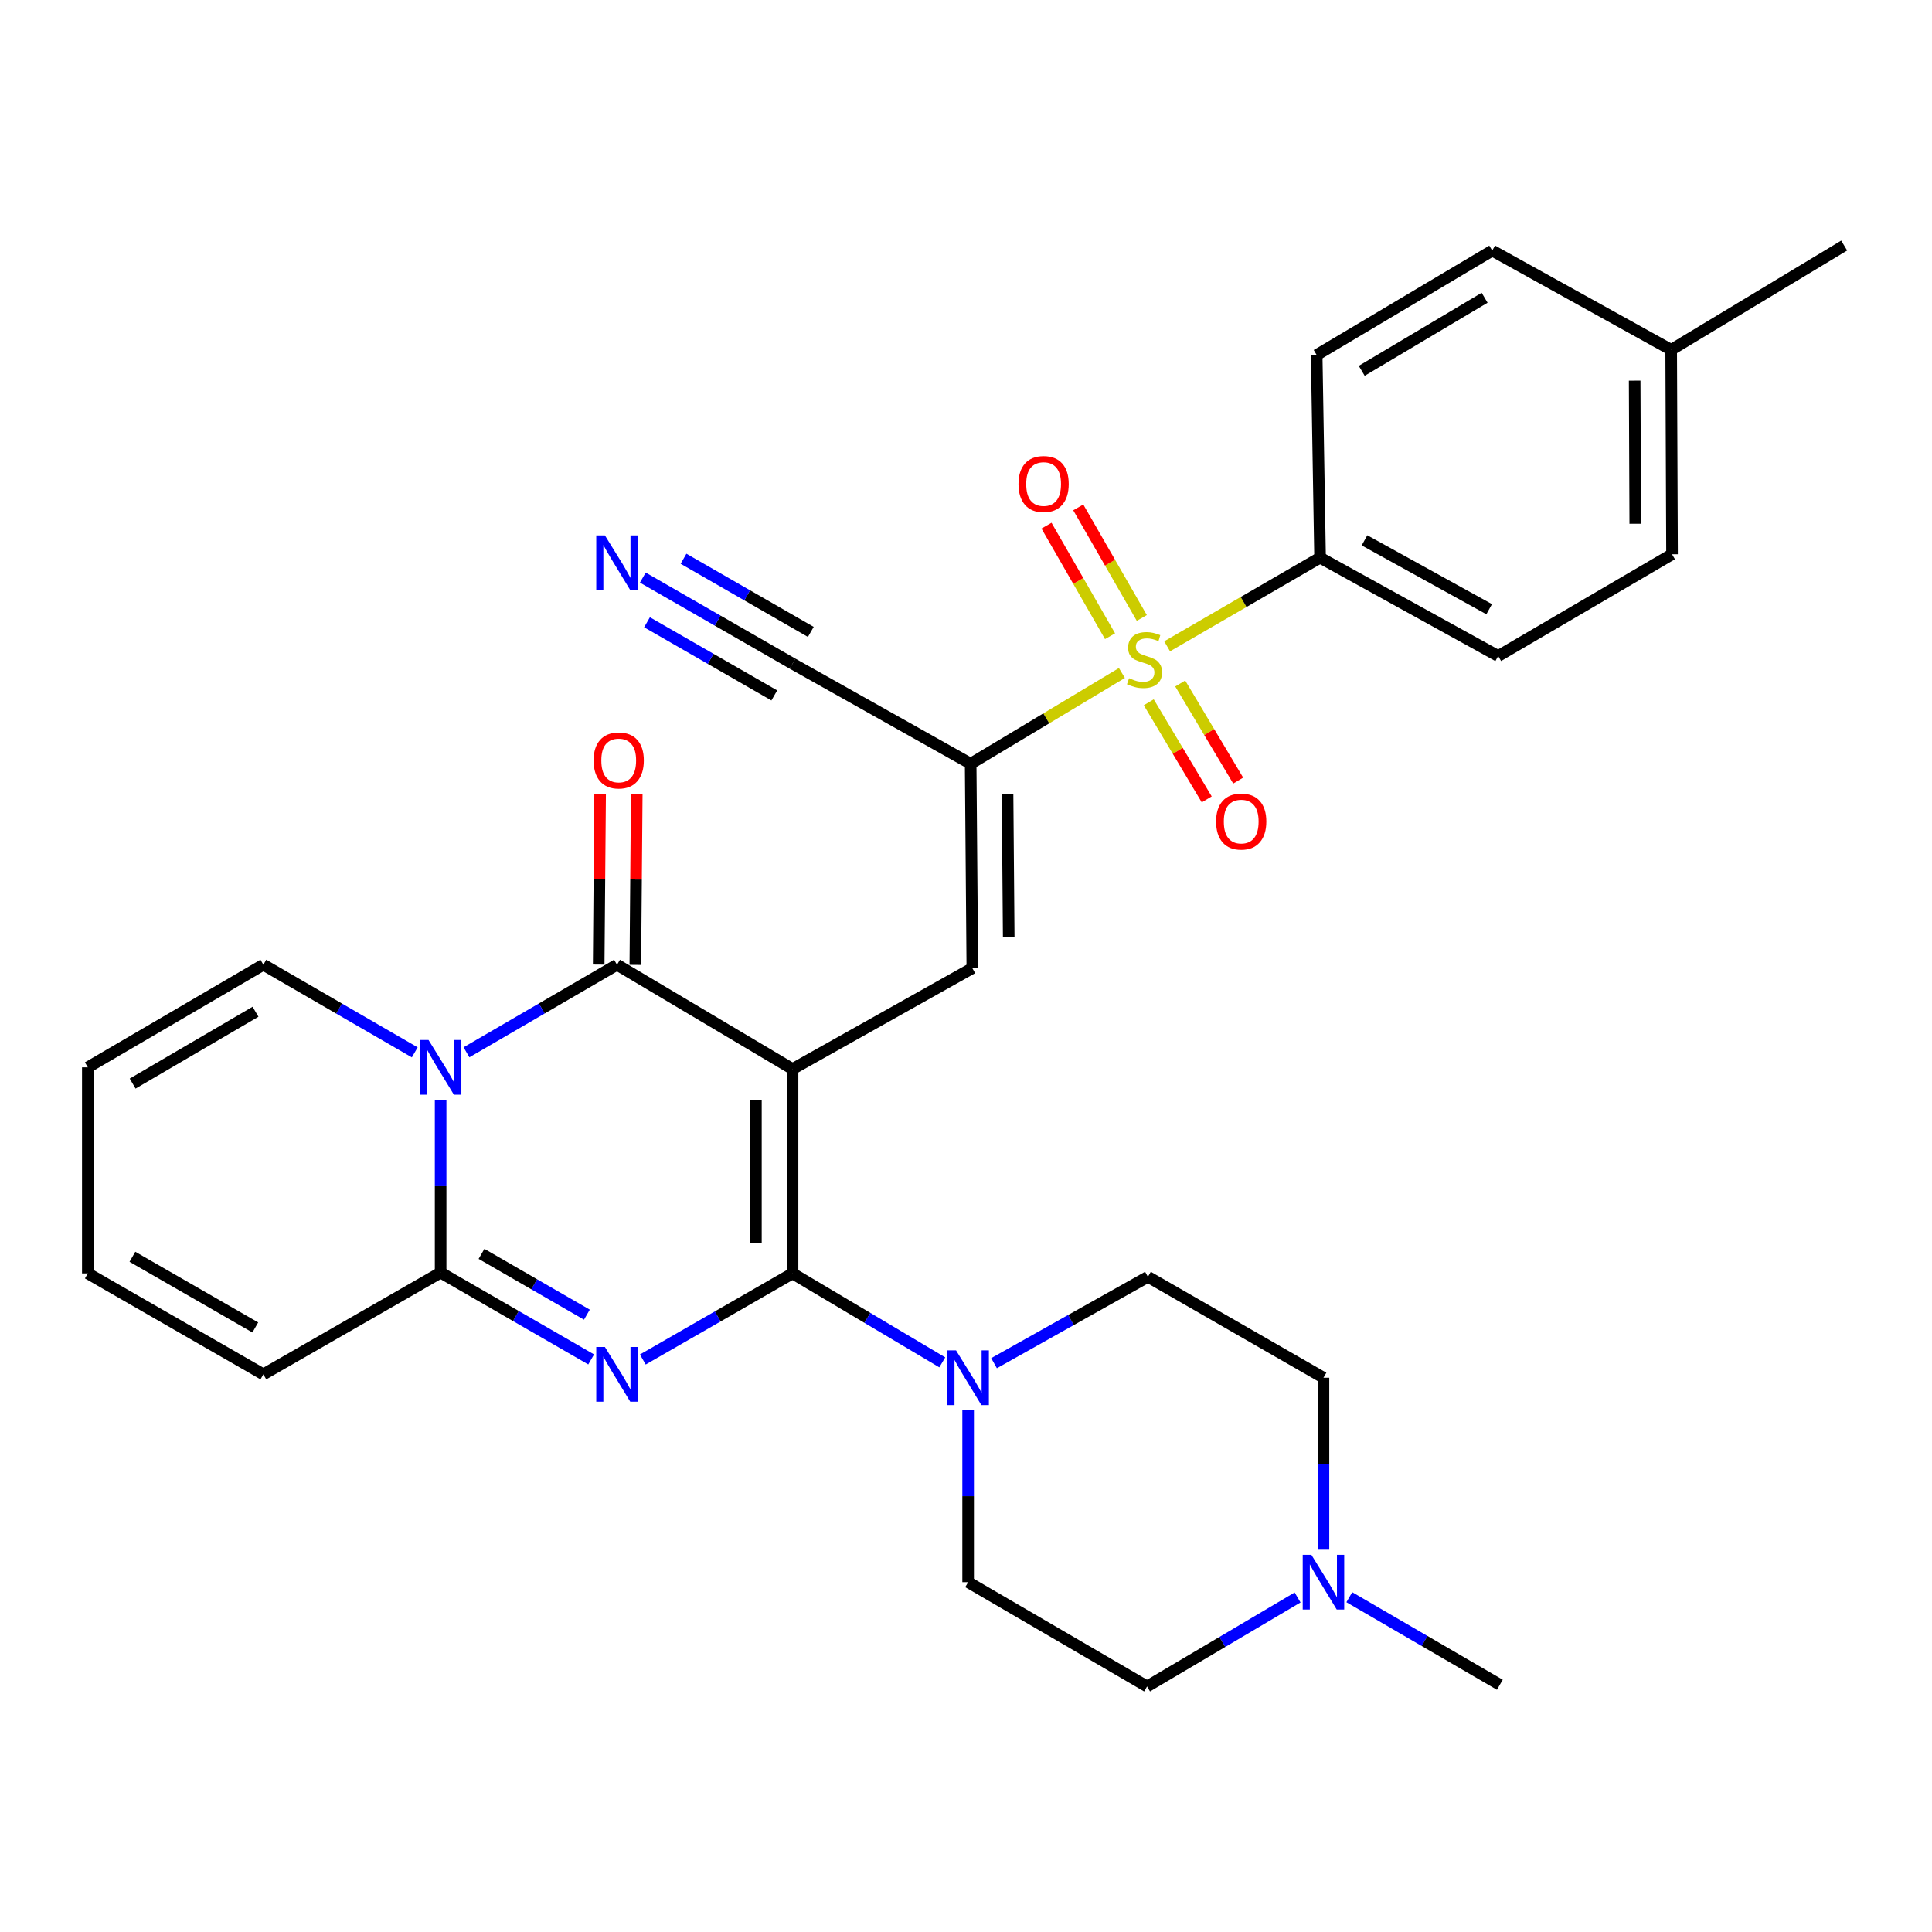<?xml version='1.0' encoding='iso-8859-1'?>
<svg version='1.1' baseProfile='full'
              xmlns='http://www.w3.org/2000/svg'
                      xmlns:rdkit='http://www.rdkit.org/xml'
                      xmlns:xlink='http://www.w3.org/1999/xlink'
                  xml:space='preserve'
width='1000px' height='1000px' viewBox='0 0 1000 1000'>
<!-- END OF HEADER -->
<rect style='opacity:1.0;fill:#FFFFFF;stroke:none' width='1000' height='1000' x='0' y='0'> </rect>
<path class='bond-0' d='M 410.222,553.333 L 410.222,659.115' style='fill:none;fill-rule:evenodd;stroke:#000000;stroke-width:6px;stroke-linecap:butt;stroke-linejoin:miter;stroke-opacity:1' />
<path class='bond-0' d='M 391.258,569.201 L 391.258,643.248' style='fill:none;fill-rule:evenodd;stroke:#000000;stroke-width:6px;stroke-linecap:butt;stroke-linejoin:miter;stroke-opacity:1' />
<path class='bond-2' d='M 410.222,553.333 L 319.36,499.336' style='fill:none;fill-rule:evenodd;stroke:#000000;stroke-width:6px;stroke-linecap:butt;stroke-linejoin:miter;stroke-opacity:1' />
<path class='bond-7' d='M 410.222,553.333 L 503.277,501.106' style='fill:none;fill-rule:evenodd;stroke:#000000;stroke-width:6px;stroke-linecap:butt;stroke-linejoin:miter;stroke-opacity:1' />
<path class='bond-1' d='M 410.222,659.115 L 371.471,681.398' style='fill:none;fill-rule:evenodd;stroke:#000000;stroke-width:6px;stroke-linecap:butt;stroke-linejoin:miter;stroke-opacity:1' />
<path class='bond-1' d='M 371.471,681.398 L 332.72,703.681' style='fill:none;fill-rule:evenodd;stroke:#0000FF;stroke-width:6px;stroke-linecap:butt;stroke-linejoin:miter;stroke-opacity:1' />
<path class='bond-8' d='M 410.222,659.115 L 448.973,682.138' style='fill:none;fill-rule:evenodd;stroke:#000000;stroke-width:6px;stroke-linecap:butt;stroke-linejoin:miter;stroke-opacity:1' />
<path class='bond-8' d='M 448.973,682.138 L 487.723,705.161' style='fill:none;fill-rule:evenodd;stroke:#0000FF;stroke-width:6px;stroke-linecap:butt;stroke-linejoin:miter;stroke-opacity:1' />
<path class='bond-31' d='M 305.985,703.647 L 267.025,681.17' style='fill:none;fill-rule:evenodd;stroke:#0000FF;stroke-width:6px;stroke-linecap:butt;stroke-linejoin:miter;stroke-opacity:1' />
<path class='bond-31' d='M 267.025,681.17 L 228.065,658.694' style='fill:none;fill-rule:evenodd;stroke:#000000;stroke-width:6px;stroke-linecap:butt;stroke-linejoin:miter;stroke-opacity:1' />
<path class='bond-31' d='M 303.774,680.477 L 276.502,664.743' style='fill:none;fill-rule:evenodd;stroke:#0000FF;stroke-width:6px;stroke-linecap:butt;stroke-linejoin:miter;stroke-opacity:1' />
<path class='bond-31' d='M 276.502,664.743 L 249.23,649.01' style='fill:none;fill-rule:evenodd;stroke:#000000;stroke-width:6px;stroke-linecap:butt;stroke-linejoin:miter;stroke-opacity:1' />
<path class='bond-3' d='M 319.36,499.336 L 280.403,522' style='fill:none;fill-rule:evenodd;stroke:#000000;stroke-width:6px;stroke-linecap:butt;stroke-linejoin:miter;stroke-opacity:1' />
<path class='bond-3' d='M 280.403,522 L 241.446,544.664' style='fill:none;fill-rule:evenodd;stroke:#0000FF;stroke-width:6px;stroke-linecap:butt;stroke-linejoin:miter;stroke-opacity:1' />
<path class='bond-16' d='M 328.842,499.416 L 329.212,455.217' style='fill:none;fill-rule:evenodd;stroke:#000000;stroke-width:6px;stroke-linecap:butt;stroke-linejoin:miter;stroke-opacity:1' />
<path class='bond-16' d='M 329.212,455.217 L 329.581,411.018' style='fill:none;fill-rule:evenodd;stroke:#FF0000;stroke-width:6px;stroke-linecap:butt;stroke-linejoin:miter;stroke-opacity:1' />
<path class='bond-16' d='M 309.878,499.257 L 310.247,455.058' style='fill:none;fill-rule:evenodd;stroke:#000000;stroke-width:6px;stroke-linecap:butt;stroke-linejoin:miter;stroke-opacity:1' />
<path class='bond-16' d='M 310.247,455.058 L 310.617,410.859' style='fill:none;fill-rule:evenodd;stroke:#FF0000;stroke-width:6px;stroke-linecap:butt;stroke-linejoin:miter;stroke-opacity:1' />
<path class='bond-6' d='M 228.065,569.264 L 228.065,613.979' style='fill:none;fill-rule:evenodd;stroke:#0000FF;stroke-width:6px;stroke-linecap:butt;stroke-linejoin:miter;stroke-opacity:1' />
<path class='bond-6' d='M 228.065,613.979 L 228.065,658.694' style='fill:none;fill-rule:evenodd;stroke:#000000;stroke-width:6px;stroke-linecap:butt;stroke-linejoin:miter;stroke-opacity:1' />
<path class='bond-12' d='M 214.675,544.697 L 175.496,522.017' style='fill:none;fill-rule:evenodd;stroke:#0000FF;stroke-width:6px;stroke-linecap:butt;stroke-linejoin:miter;stroke-opacity:1' />
<path class='bond-12' d='M 175.496,522.017 L 136.317,499.336' style='fill:none;fill-rule:evenodd;stroke:#000000;stroke-width:6px;stroke-linecap:butt;stroke-linejoin:miter;stroke-opacity:1' />
<path class='bond-4' d='M 580.697,348.34 L 541.555,371.827' style='fill:none;fill-rule:evenodd;stroke:#CCCC00;stroke-width:6px;stroke-linecap:butt;stroke-linejoin:miter;stroke-opacity:1' />
<path class='bond-4' d='M 541.555,371.827 L 502.413,395.314' style='fill:none;fill-rule:evenodd;stroke:#000000;stroke-width:6px;stroke-linecap:butt;stroke-linejoin:miter;stroke-opacity:1' />
<path class='bond-11' d='M 604.107,334.53 L 643.685,311.583' style='fill:none;fill-rule:evenodd;stroke:#CCCC00;stroke-width:6px;stroke-linecap:butt;stroke-linejoin:miter;stroke-opacity:1' />
<path class='bond-11' d='M 643.685,311.583 L 683.264,288.637' style='fill:none;fill-rule:evenodd;stroke:#000000;stroke-width:6px;stroke-linecap:butt;stroke-linejoin:miter;stroke-opacity:1' />
<path class='bond-14' d='M 591,319.851 L 574.554,291.239' style='fill:none;fill-rule:evenodd;stroke:#CCCC00;stroke-width:6px;stroke-linecap:butt;stroke-linejoin:miter;stroke-opacity:1' />
<path class='bond-14' d='M 574.554,291.239 L 558.107,262.626' style='fill:none;fill-rule:evenodd;stroke:#FF0000;stroke-width:6px;stroke-linecap:butt;stroke-linejoin:miter;stroke-opacity:1' />
<path class='bond-14' d='M 574.558,329.302 L 558.112,300.69' style='fill:none;fill-rule:evenodd;stroke:#CCCC00;stroke-width:6px;stroke-linecap:butt;stroke-linejoin:miter;stroke-opacity:1' />
<path class='bond-14' d='M 558.112,300.69 L 541.665,272.077' style='fill:none;fill-rule:evenodd;stroke:#FF0000;stroke-width:6px;stroke-linecap:butt;stroke-linejoin:miter;stroke-opacity:1' />
<path class='bond-15' d='M 594.599,363.498 L 609.6,388.627' style='fill:none;fill-rule:evenodd;stroke:#CCCC00;stroke-width:6px;stroke-linecap:butt;stroke-linejoin:miter;stroke-opacity:1' />
<path class='bond-15' d='M 609.6,388.627 L 624.601,413.756' style='fill:none;fill-rule:evenodd;stroke:#FF0000;stroke-width:6px;stroke-linecap:butt;stroke-linejoin:miter;stroke-opacity:1' />
<path class='bond-15' d='M 610.883,353.777 L 625.884,378.906' style='fill:none;fill-rule:evenodd;stroke:#CCCC00;stroke-width:6px;stroke-linecap:butt;stroke-linejoin:miter;stroke-opacity:1' />
<path class='bond-15' d='M 625.884,378.906 L 640.885,404.035' style='fill:none;fill-rule:evenodd;stroke:#FF0000;stroke-width:6px;stroke-linecap:butt;stroke-linejoin:miter;stroke-opacity:1' />
<path class='bond-5' d='M 502.413,395.314 L 503.277,501.106' style='fill:none;fill-rule:evenodd;stroke:#000000;stroke-width:6px;stroke-linecap:butt;stroke-linejoin:miter;stroke-opacity:1' />
<path class='bond-5' d='M 521.507,411.028 L 522.111,485.083' style='fill:none;fill-rule:evenodd;stroke:#000000;stroke-width:6px;stroke-linecap:butt;stroke-linejoin:miter;stroke-opacity:1' />
<path class='bond-9' d='M 502.413,395.314 L 410.222,343.508' style='fill:none;fill-rule:evenodd;stroke:#000000;stroke-width:6px;stroke-linecap:butt;stroke-linejoin:miter;stroke-opacity:1' />
<path class='bond-17' d='M 228.065,658.694 L 136.317,711.363' style='fill:none;fill-rule:evenodd;stroke:#000000;stroke-width:6px;stroke-linecap:butt;stroke-linejoin:miter;stroke-opacity:1' />
<path class='bond-18' d='M 501.106,729.918 L 501.106,774.422' style='fill:none;fill-rule:evenodd;stroke:#0000FF;stroke-width:6px;stroke-linecap:butt;stroke-linejoin:miter;stroke-opacity:1' />
<path class='bond-18' d='M 501.106,774.422 L 501.106,818.926' style='fill:none;fill-rule:evenodd;stroke:#000000;stroke-width:6px;stroke-linecap:butt;stroke-linejoin:miter;stroke-opacity:1' />
<path class='bond-19' d='M 514.514,705.587 L 554.337,683.236' style='fill:none;fill-rule:evenodd;stroke:#0000FF;stroke-width:6px;stroke-linecap:butt;stroke-linejoin:miter;stroke-opacity:1' />
<path class='bond-19' d='M 554.337,683.236 L 594.161,660.885' style='fill:none;fill-rule:evenodd;stroke:#000000;stroke-width:6px;stroke-linecap:butt;stroke-linejoin:miter;stroke-opacity:1' />
<path class='bond-10' d='M 410.222,343.508 L 371.471,321.234' style='fill:none;fill-rule:evenodd;stroke:#000000;stroke-width:6px;stroke-linecap:butt;stroke-linejoin:miter;stroke-opacity:1' />
<path class='bond-10' d='M 371.471,321.234 L 332.72,298.96' style='fill:none;fill-rule:evenodd;stroke:#0000FF;stroke-width:6px;stroke-linecap:butt;stroke-linejoin:miter;stroke-opacity:1' />
<path class='bond-10' d='M 419.673,327.066 L 386.735,308.133' style='fill:none;fill-rule:evenodd;stroke:#000000;stroke-width:6px;stroke-linecap:butt;stroke-linejoin:miter;stroke-opacity:1' />
<path class='bond-10' d='M 386.735,308.133 L 353.796,289.2' style='fill:none;fill-rule:evenodd;stroke:#0000FF;stroke-width:6px;stroke-linecap:butt;stroke-linejoin:miter;stroke-opacity:1' />
<path class='bond-10' d='M 400.772,359.951 L 367.833,341.018' style='fill:none;fill-rule:evenodd;stroke:#000000;stroke-width:6px;stroke-linecap:butt;stroke-linejoin:miter;stroke-opacity:1' />
<path class='bond-10' d='M 367.833,341.018 L 334.894,322.085' style='fill:none;fill-rule:evenodd;stroke:#0000FF;stroke-width:6px;stroke-linecap:butt;stroke-linejoin:miter;stroke-opacity:1' />
<path class='bond-22' d='M 683.264,288.637 L 775.454,339.557' style='fill:none;fill-rule:evenodd;stroke:#000000;stroke-width:6px;stroke-linecap:butt;stroke-linejoin:miter;stroke-opacity:1' />
<path class='bond-22' d='M 706.262,279.674 L 770.795,315.318' style='fill:none;fill-rule:evenodd;stroke:#000000;stroke-width:6px;stroke-linecap:butt;stroke-linejoin:miter;stroke-opacity:1' />
<path class='bond-23' d='M 683.264,288.637 L 681.504,183.74' style='fill:none;fill-rule:evenodd;stroke:#000000;stroke-width:6px;stroke-linecap:butt;stroke-linejoin:miter;stroke-opacity:1' />
<path class='bond-20' d='M 136.317,499.336 L 45.455,552.448' style='fill:none;fill-rule:evenodd;stroke:#000000;stroke-width:6px;stroke-linecap:butt;stroke-linejoin:miter;stroke-opacity:1' />
<path class='bond-20' d='M 132.258,523.676 L 68.654,560.854' style='fill:none;fill-rule:evenodd;stroke:#000000;stroke-width:6px;stroke-linecap:butt;stroke-linejoin:miter;stroke-opacity:1' />
<path class='bond-13' d='M 685.023,802.12 L 685.023,757.616' style='fill:none;fill-rule:evenodd;stroke:#0000FF;stroke-width:6px;stroke-linecap:butt;stroke-linejoin:miter;stroke-opacity:1' />
<path class='bond-13' d='M 685.023,757.616 L 685.023,713.112' style='fill:none;fill-rule:evenodd;stroke:#000000;stroke-width:6px;stroke-linecap:butt;stroke-linejoin:miter;stroke-opacity:1' />
<path class='bond-29' d='M 698.404,826.708 L 737.361,849.368' style='fill:none;fill-rule:evenodd;stroke:#0000FF;stroke-width:6px;stroke-linecap:butt;stroke-linejoin:miter;stroke-opacity:1' />
<path class='bond-29' d='M 737.361,849.368 L 776.318,872.027' style='fill:none;fill-rule:evenodd;stroke:#000000;stroke-width:6px;stroke-linecap:butt;stroke-linejoin:miter;stroke-opacity:1' />
<path class='bond-32' d='M 671.632,826.842 L 632.675,849.872' style='fill:none;fill-rule:evenodd;stroke:#0000FF;stroke-width:6px;stroke-linecap:butt;stroke-linejoin:miter;stroke-opacity:1' />
<path class='bond-32' d='M 632.675,849.872 L 593.718,872.902' style='fill:none;fill-rule:evenodd;stroke:#000000;stroke-width:6px;stroke-linecap:butt;stroke-linejoin:miter;stroke-opacity:1' />
<path class='bond-33' d='M 136.317,711.363 L 45.455,659.115' style='fill:none;fill-rule:evenodd;stroke:#000000;stroke-width:6px;stroke-linecap:butt;stroke-linejoin:miter;stroke-opacity:1' />
<path class='bond-33' d='M 132.142,687.086 L 68.538,650.512' style='fill:none;fill-rule:evenodd;stroke:#000000;stroke-width:6px;stroke-linecap:butt;stroke-linejoin:miter;stroke-opacity:1' />
<path class='bond-24' d='M 501.106,818.926 L 593.718,872.902' style='fill:none;fill-rule:evenodd;stroke:#000000;stroke-width:6px;stroke-linecap:butt;stroke-linejoin:miter;stroke-opacity:1' />
<path class='bond-25' d='M 594.161,660.885 L 685.023,713.112' style='fill:none;fill-rule:evenodd;stroke:#000000;stroke-width:6px;stroke-linecap:butt;stroke-linejoin:miter;stroke-opacity:1' />
<path class='bond-21' d='M 45.455,552.448 L 45.455,659.115' style='fill:none;fill-rule:evenodd;stroke:#000000;stroke-width:6px;stroke-linecap:butt;stroke-linejoin:miter;stroke-opacity:1' />
<path class='bond-27' d='M 775.454,339.557 L 865.442,286.888' style='fill:none;fill-rule:evenodd;stroke:#000000;stroke-width:6px;stroke-linecap:butt;stroke-linejoin:miter;stroke-opacity:1' />
<path class='bond-26' d='M 681.504,183.74 L 772.377,129.711' style='fill:none;fill-rule:evenodd;stroke:#000000;stroke-width:6px;stroke-linecap:butt;stroke-linejoin:miter;stroke-opacity:1' />
<path class='bond-26' d='M 704.827,191.937 L 768.438,154.117' style='fill:none;fill-rule:evenodd;stroke:#000000;stroke-width:6px;stroke-linecap:butt;stroke-linejoin:miter;stroke-opacity:1' />
<path class='bond-28' d='M 772.377,129.711 L 865,181.074' style='fill:none;fill-rule:evenodd;stroke:#000000;stroke-width:6px;stroke-linecap:butt;stroke-linejoin:miter;stroke-opacity:1' />
<path class='bond-34' d='M 865.442,286.888 L 865,181.074' style='fill:none;fill-rule:evenodd;stroke:#000000;stroke-width:6px;stroke-linecap:butt;stroke-linejoin:miter;stroke-opacity:1' />
<path class='bond-34' d='M 846.411,271.095 L 846.101,197.026' style='fill:none;fill-rule:evenodd;stroke:#000000;stroke-width:6px;stroke-linecap:butt;stroke-linejoin:miter;stroke-opacity:1' />
<path class='bond-30' d='M 865,181.074 L 954.545,127.098' style='fill:none;fill-rule:evenodd;stroke:#000000;stroke-width:6px;stroke-linecap:butt;stroke-linejoin:miter;stroke-opacity:1' />
<path  class='atom-2' d='M 313.1 697.203
L 322.38 712.203
Q 323.3 713.683, 324.78 716.363
Q 326.26 719.043, 326.34 719.203
L 326.34 697.203
L 330.1 697.203
L 330.1 725.523
L 326.22 725.523
L 316.26 709.123
Q 315.1 707.203, 313.86 705.003
Q 312.66 702.803, 312.3 702.123
L 312.3 725.523
L 308.62 725.523
L 308.62 697.203
L 313.1 697.203
' fill='#0000FF'/>
<path  class='atom-4' d='M 221.805 538.288
L 231.085 553.288
Q 232.005 554.768, 233.485 557.448
Q 234.965 560.128, 235.045 560.288
L 235.045 538.288
L 238.805 538.288
L 238.805 566.608
L 234.925 566.608
L 224.965 550.208
Q 223.805 548.288, 222.565 546.088
Q 221.365 543.888, 221.005 543.208
L 221.005 566.608
L 217.325 566.608
L 217.325 538.288
L 221.805 538.288
' fill='#0000FF'/>
<path  class='atom-5' d='M 584.401 351.037
Q 584.721 351.157, 586.041 351.717
Q 587.361 352.277, 588.801 352.637
Q 590.281 352.957, 591.721 352.957
Q 594.401 352.957, 595.961 351.677
Q 597.521 350.357, 597.521 348.077
Q 597.521 346.517, 596.721 345.557
Q 595.961 344.597, 594.761 344.077
Q 593.561 343.557, 591.561 342.957
Q 589.041 342.197, 587.521 341.477
Q 586.041 340.757, 584.961 339.237
Q 583.921 337.717, 583.921 335.157
Q 583.921 331.597, 586.321 329.397
Q 588.761 327.197, 593.561 327.197
Q 596.841 327.197, 600.561 328.757
L 599.641 331.837
Q 596.241 330.437, 593.681 330.437
Q 590.921 330.437, 589.401 331.597
Q 587.881 332.717, 587.921 334.677
Q 587.921 336.197, 588.681 337.117
Q 589.481 338.037, 590.601 338.557
Q 591.761 339.077, 593.681 339.677
Q 596.241 340.477, 597.761 341.277
Q 599.281 342.077, 600.361 343.717
Q 601.481 345.317, 601.481 348.077
Q 601.481 351.997, 598.841 354.117
Q 596.241 356.197, 591.881 356.197
Q 589.361 356.197, 587.441 355.637
Q 585.561 355.117, 583.321 354.197
L 584.401 351.037
' fill='#CCCC00'/>
<path  class='atom-9' d='M 494.846 698.952
L 504.126 713.952
Q 505.046 715.432, 506.526 718.112
Q 508.006 720.792, 508.086 720.952
L 508.086 698.952
L 511.846 698.952
L 511.846 727.272
L 507.966 727.272
L 498.006 710.872
Q 496.846 708.952, 495.606 706.752
Q 494.406 704.552, 494.046 703.872
L 494.046 727.272
L 490.366 727.272
L 490.366 698.952
L 494.846 698.952
' fill='#0000FF'/>
<path  class='atom-11' d='M 313.1 277.121
L 322.38 292.121
Q 323.3 293.601, 324.78 296.281
Q 326.26 298.961, 326.34 299.121
L 326.34 277.121
L 330.1 277.121
L 330.1 305.441
L 326.22 305.441
L 316.26 289.041
Q 315.1 287.121, 313.86 284.921
Q 312.66 282.721, 312.3 282.041
L 312.3 305.441
L 308.62 305.441
L 308.62 277.121
L 313.1 277.121
' fill='#0000FF'/>
<path  class='atom-14' d='M 678.763 804.766
L 688.043 819.766
Q 688.963 821.246, 690.443 823.926
Q 691.923 826.606, 692.003 826.766
L 692.003 804.766
L 695.763 804.766
L 695.763 833.086
L 691.883 833.086
L 681.923 816.686
Q 680.763 814.766, 679.523 812.566
Q 678.323 810.366, 677.963 809.686
L 677.963 833.086
L 674.283 833.086
L 674.283 804.766
L 678.763 804.766
' fill='#0000FF'/>
<path  class='atom-15' d='M 527.174 250.534
Q 527.174 243.734, 530.534 239.934
Q 533.894 236.134, 540.174 236.134
Q 546.454 236.134, 549.814 239.934
Q 553.174 243.734, 553.174 250.534
Q 553.174 257.414, 549.774 261.334
Q 546.374 265.214, 540.174 265.214
Q 533.934 265.214, 530.534 261.334
Q 527.174 257.454, 527.174 250.534
M 540.174 262.014
Q 544.494 262.014, 546.814 259.134
Q 549.174 256.214, 549.174 250.534
Q 549.174 244.974, 546.814 242.174
Q 544.494 239.334, 540.174 239.334
Q 535.854 239.334, 533.494 242.134
Q 531.174 244.934, 531.174 250.534
Q 531.174 256.254, 533.494 259.134
Q 535.854 262.014, 540.174 262.014
' fill='#FF0000'/>
<path  class='atom-16' d='M 629.447 425.232
Q 629.447 418.432, 632.807 414.632
Q 636.167 410.832, 642.447 410.832
Q 648.727 410.832, 652.087 414.632
Q 655.447 418.432, 655.447 425.232
Q 655.447 432.112, 652.047 436.032
Q 648.647 439.912, 642.447 439.912
Q 636.207 439.912, 632.807 436.032
Q 629.447 432.152, 629.447 425.232
M 642.447 436.712
Q 646.767 436.712, 649.087 433.832
Q 651.447 430.912, 651.447 425.232
Q 651.447 419.672, 649.087 416.872
Q 646.767 414.032, 642.447 414.032
Q 638.127 414.032, 635.767 416.832
Q 633.447 419.632, 633.447 425.232
Q 633.447 430.952, 635.767 433.832
Q 638.127 436.712, 642.447 436.712
' fill='#FF0000'/>
<path  class='atom-17' d='M 307.245 393.613
Q 307.245 386.813, 310.605 383.013
Q 313.965 379.213, 320.245 379.213
Q 326.525 379.213, 329.885 383.013
Q 333.245 386.813, 333.245 393.613
Q 333.245 400.493, 329.845 404.413
Q 326.445 408.293, 320.245 408.293
Q 314.005 408.293, 310.605 404.413
Q 307.245 400.533, 307.245 393.613
M 320.245 405.093
Q 324.565 405.093, 326.885 402.213
Q 329.245 399.293, 329.245 393.613
Q 329.245 388.053, 326.885 385.253
Q 324.565 382.413, 320.245 382.413
Q 315.925 382.413, 313.565 385.213
Q 311.245 388.013, 311.245 393.613
Q 311.245 399.333, 313.565 402.213
Q 315.925 405.093, 320.245 405.093
' fill='#FF0000'/>
</svg>
